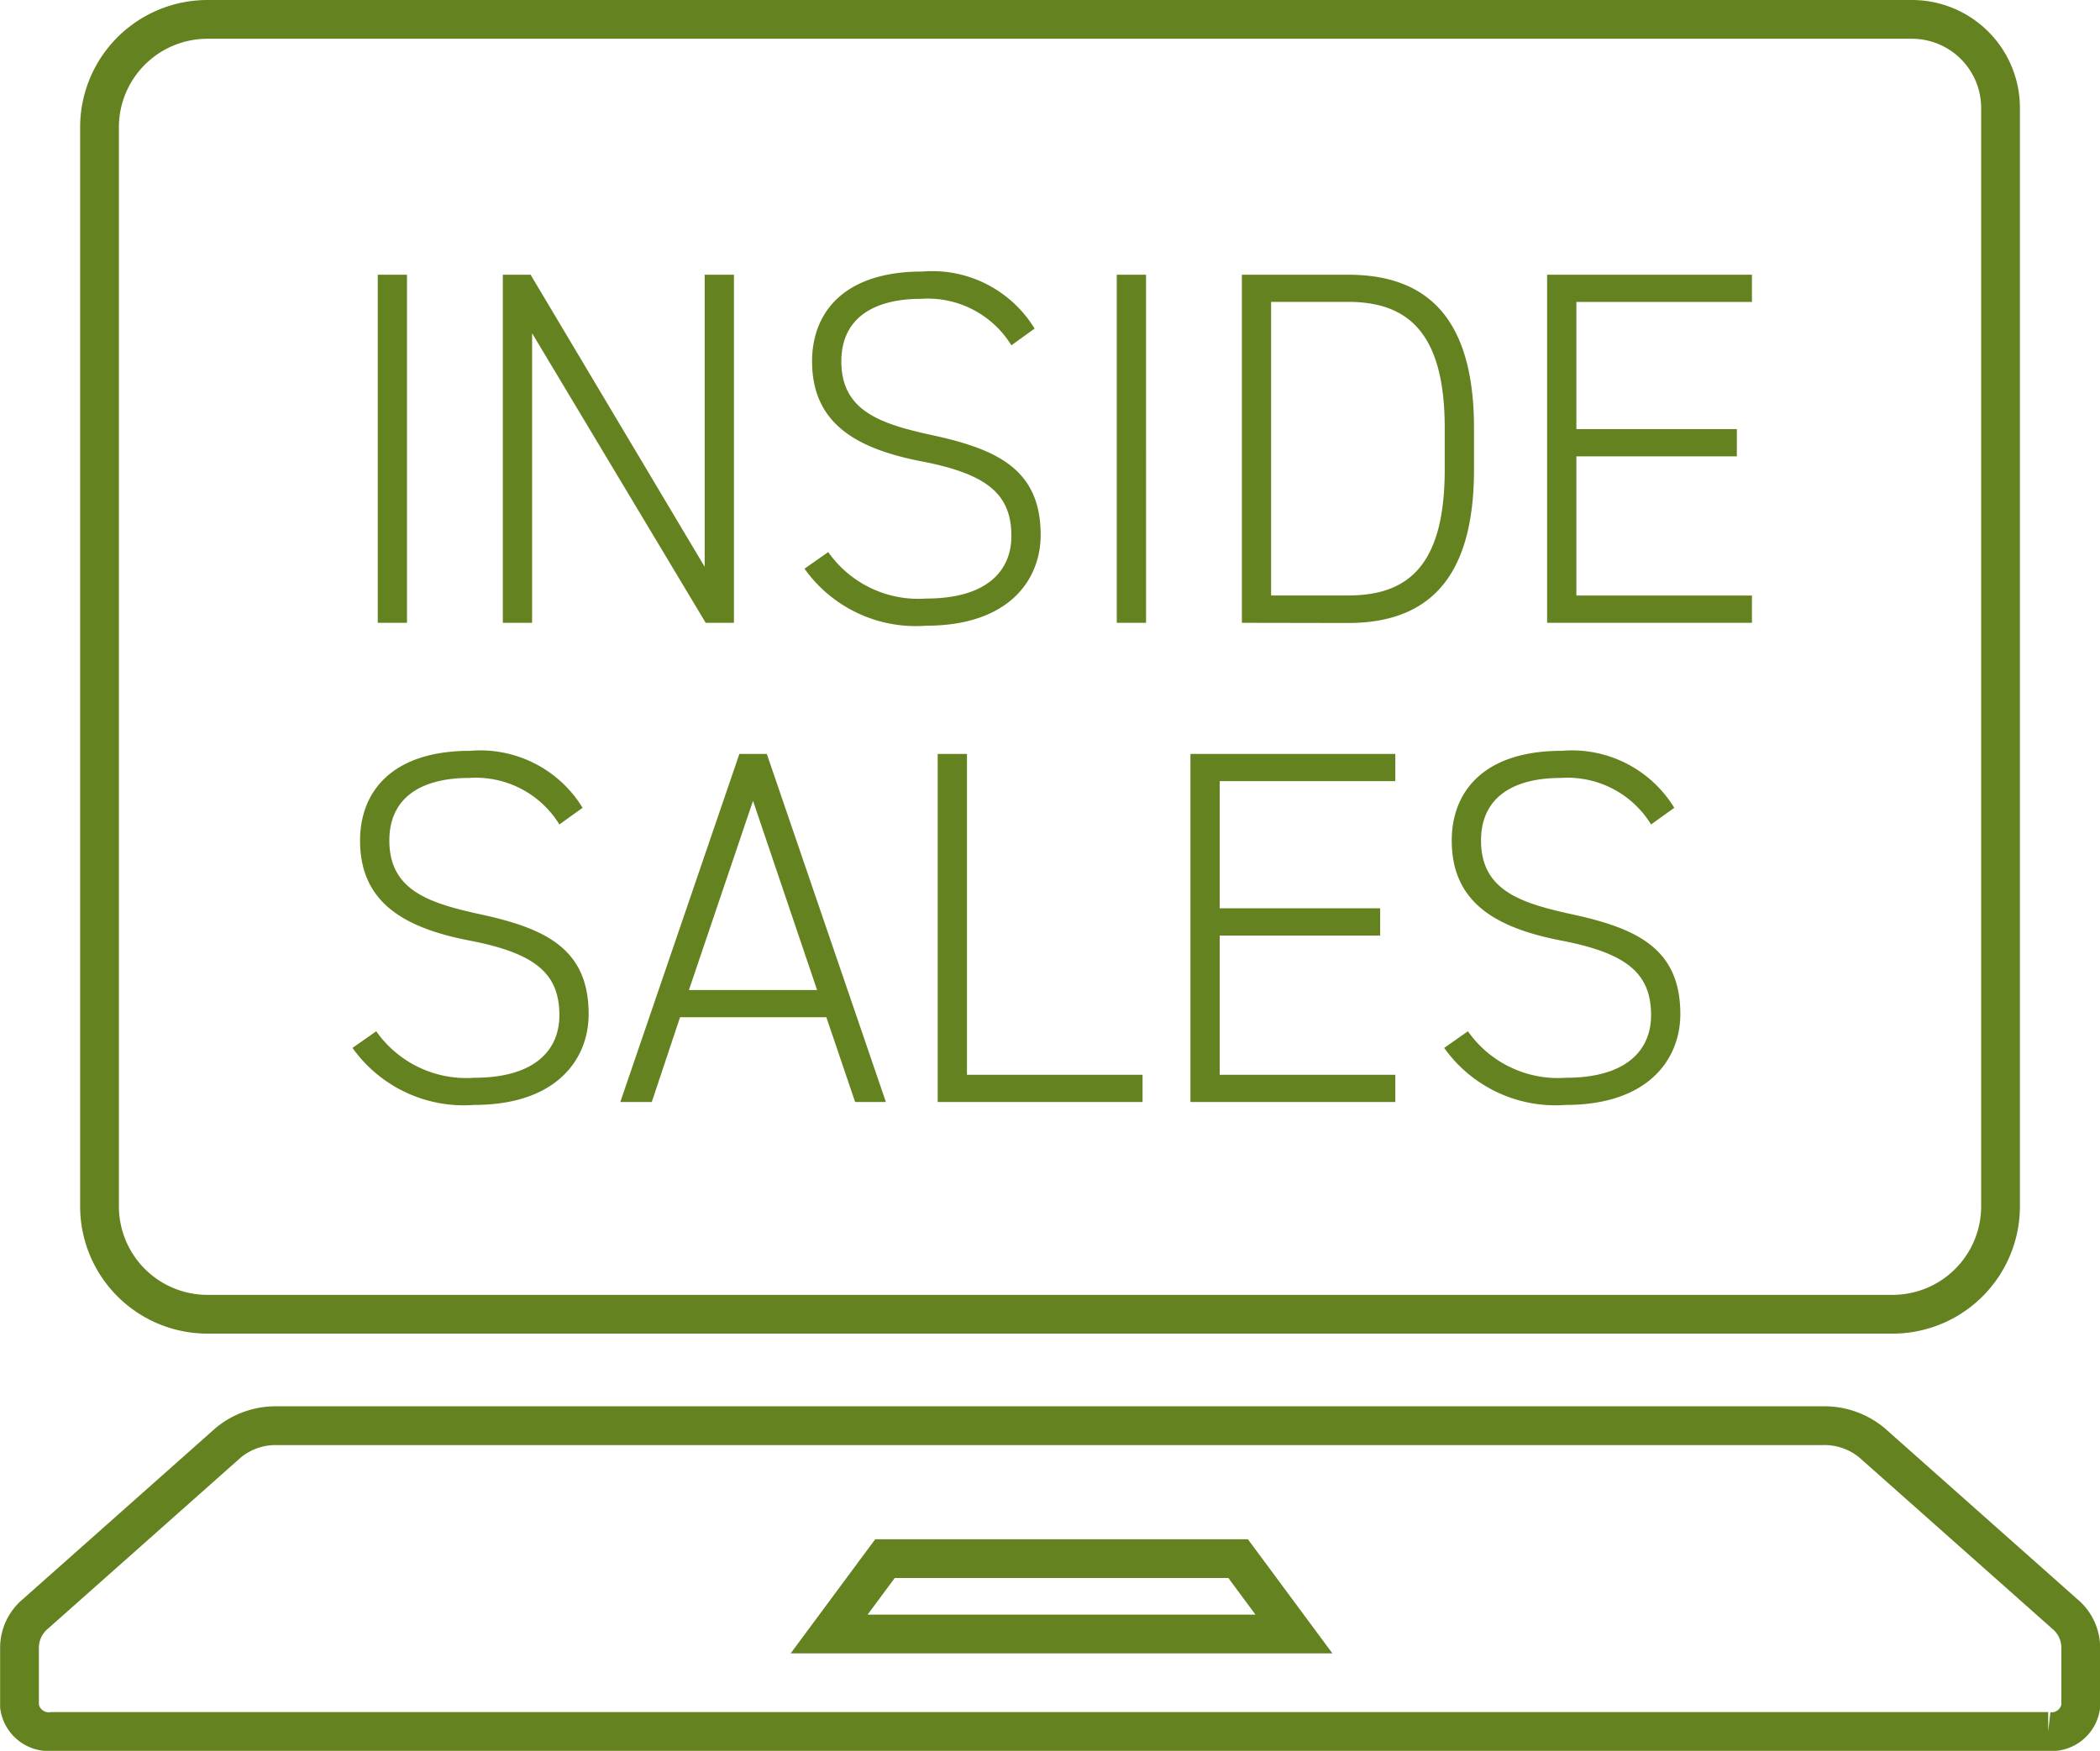 <svg xmlns="http://www.w3.org/2000/svg" width="90.301" height="75.305"><path d="M17.501 26.787h-1.258V11.816h1.258zM31.56 11.816v14.971h-1.215l-7.464-12.454v12.454h-1.259V11.816h1.194l7.485 12.562V11.816zM43.49 14.853a4.218 4.218 0 00-3.884-2c-2.061 0-3.428.847-3.428 2.691 0 2.148 1.714 2.69 3.884 3.168 2.821.607 4.687 1.475 4.687 4.3 0 1.909-1.346 3.9-4.926 3.9a5.873 5.873 0 01-5.229-2.452l1.02-.716a4.732 4.732 0 004.209 2c2.669 0 3.667-1.236 3.667-2.69 0-1.8-1.041-2.669-3.862-3.211-2.8-.543-4.708-1.627-4.708-4.3 0-2.1 1.367-3.863 4.73-3.863a5.156 5.156 0 014.838 2.452zM49.281 26.787h-1.259V11.816h1.259zM53.402 26.787V11.816h4.556c3.32 0 5.425 1.757 5.425 6.6v1.779c0 4.839-2.1 6.6-5.425 6.6zm8.722-6.6v-1.779c0-4.1-1.583-5.425-4.166-5.425h-3.3v12.628h3.3c2.561.004 4.166-1.251 4.166-5.42zM75.335 11.816v1.171h-7.55v5.468h6.9v1.172h-6.9v5.988h7.55v1.172h-8.809V11.816zM24.054 35.46a4.219 4.219 0 00-3.884-2c-2.062 0-3.428.846-3.428 2.69 0 2.149 1.714 2.691 3.883 3.168 2.821.608 4.687 1.476 4.687 4.3 0 1.909-1.345 3.905-4.925 3.905a5.873 5.873 0 01-5.229-2.452l1.02-.716a4.731 4.731 0 004.209 2c2.669 0 3.667-1.237 3.667-2.69 0-1.8-1.042-2.669-3.863-3.211-2.8-.543-4.708-1.628-4.708-4.3 0-2.1 1.367-3.861 4.73-3.861a5.158 5.158 0 014.839 2.451zM26.673 47.398l5.121-14.972h1.179l5.121 14.972h-1.323l-1.237-3.646h-6.292l-1.215 3.646zm2.951-4.817h5.511l-2.755-8.137zM41.58 46.226h7.551v1.172h-8.81V32.426h1.259zM59.999 32.426v1.172h-7.551v5.468h6.9v1.172h-6.9v5.988h7.551v1.172h-8.81V32.426zM70.997 35.46a4.217 4.217 0 00-3.884-2c-2.061 0-3.428.846-3.428 2.69 0 2.149 1.714 2.691 3.884 3.168 2.82.608 4.686 1.476 4.686 4.3 0 1.909-1.345 3.905-4.925 3.905a5.873 5.873 0 01-5.229-2.452l1.02-.716a4.731 4.731 0 004.209 2c2.669 0 3.667-1.237 3.667-2.69 0-1.8-1.042-2.669-3.862-3.211-2.8-.543-4.709-1.628-4.709-4.3 0-2.1 1.367-3.861 4.73-3.861a5.158 5.158 0 014.839 2.451z" fill="#64821f"/><path d="M8.922 56.526h72.459a4.643 4.643 0 004.643-4.643V4.643A3.809 3.809 0 0082.215.834H8.921a4.642 4.642 0 00-4.642 4.642v46.407a4.643 4.643 0 004.643 4.643zM88.781 69.411l-8.284-7.354a3.2 3.2 0 00-2.105-.738H11.91a3.2 3.2 0 00-2.1.738l-8.283 7.354a1.9 1.9 0 00-.688 1.419v2.561a1.269 1.269 0 001.4 1.081h85.834a1.268 1.268 0 001.4-1.081V70.83a1.9 1.9 0 00-.692-1.419zm-53.127.867l2.4-3.241H53.24l2.4 3.241z" fill="none" stroke="#64821f" stroke-miterlimit="10" stroke-width="1.667"/></svg>